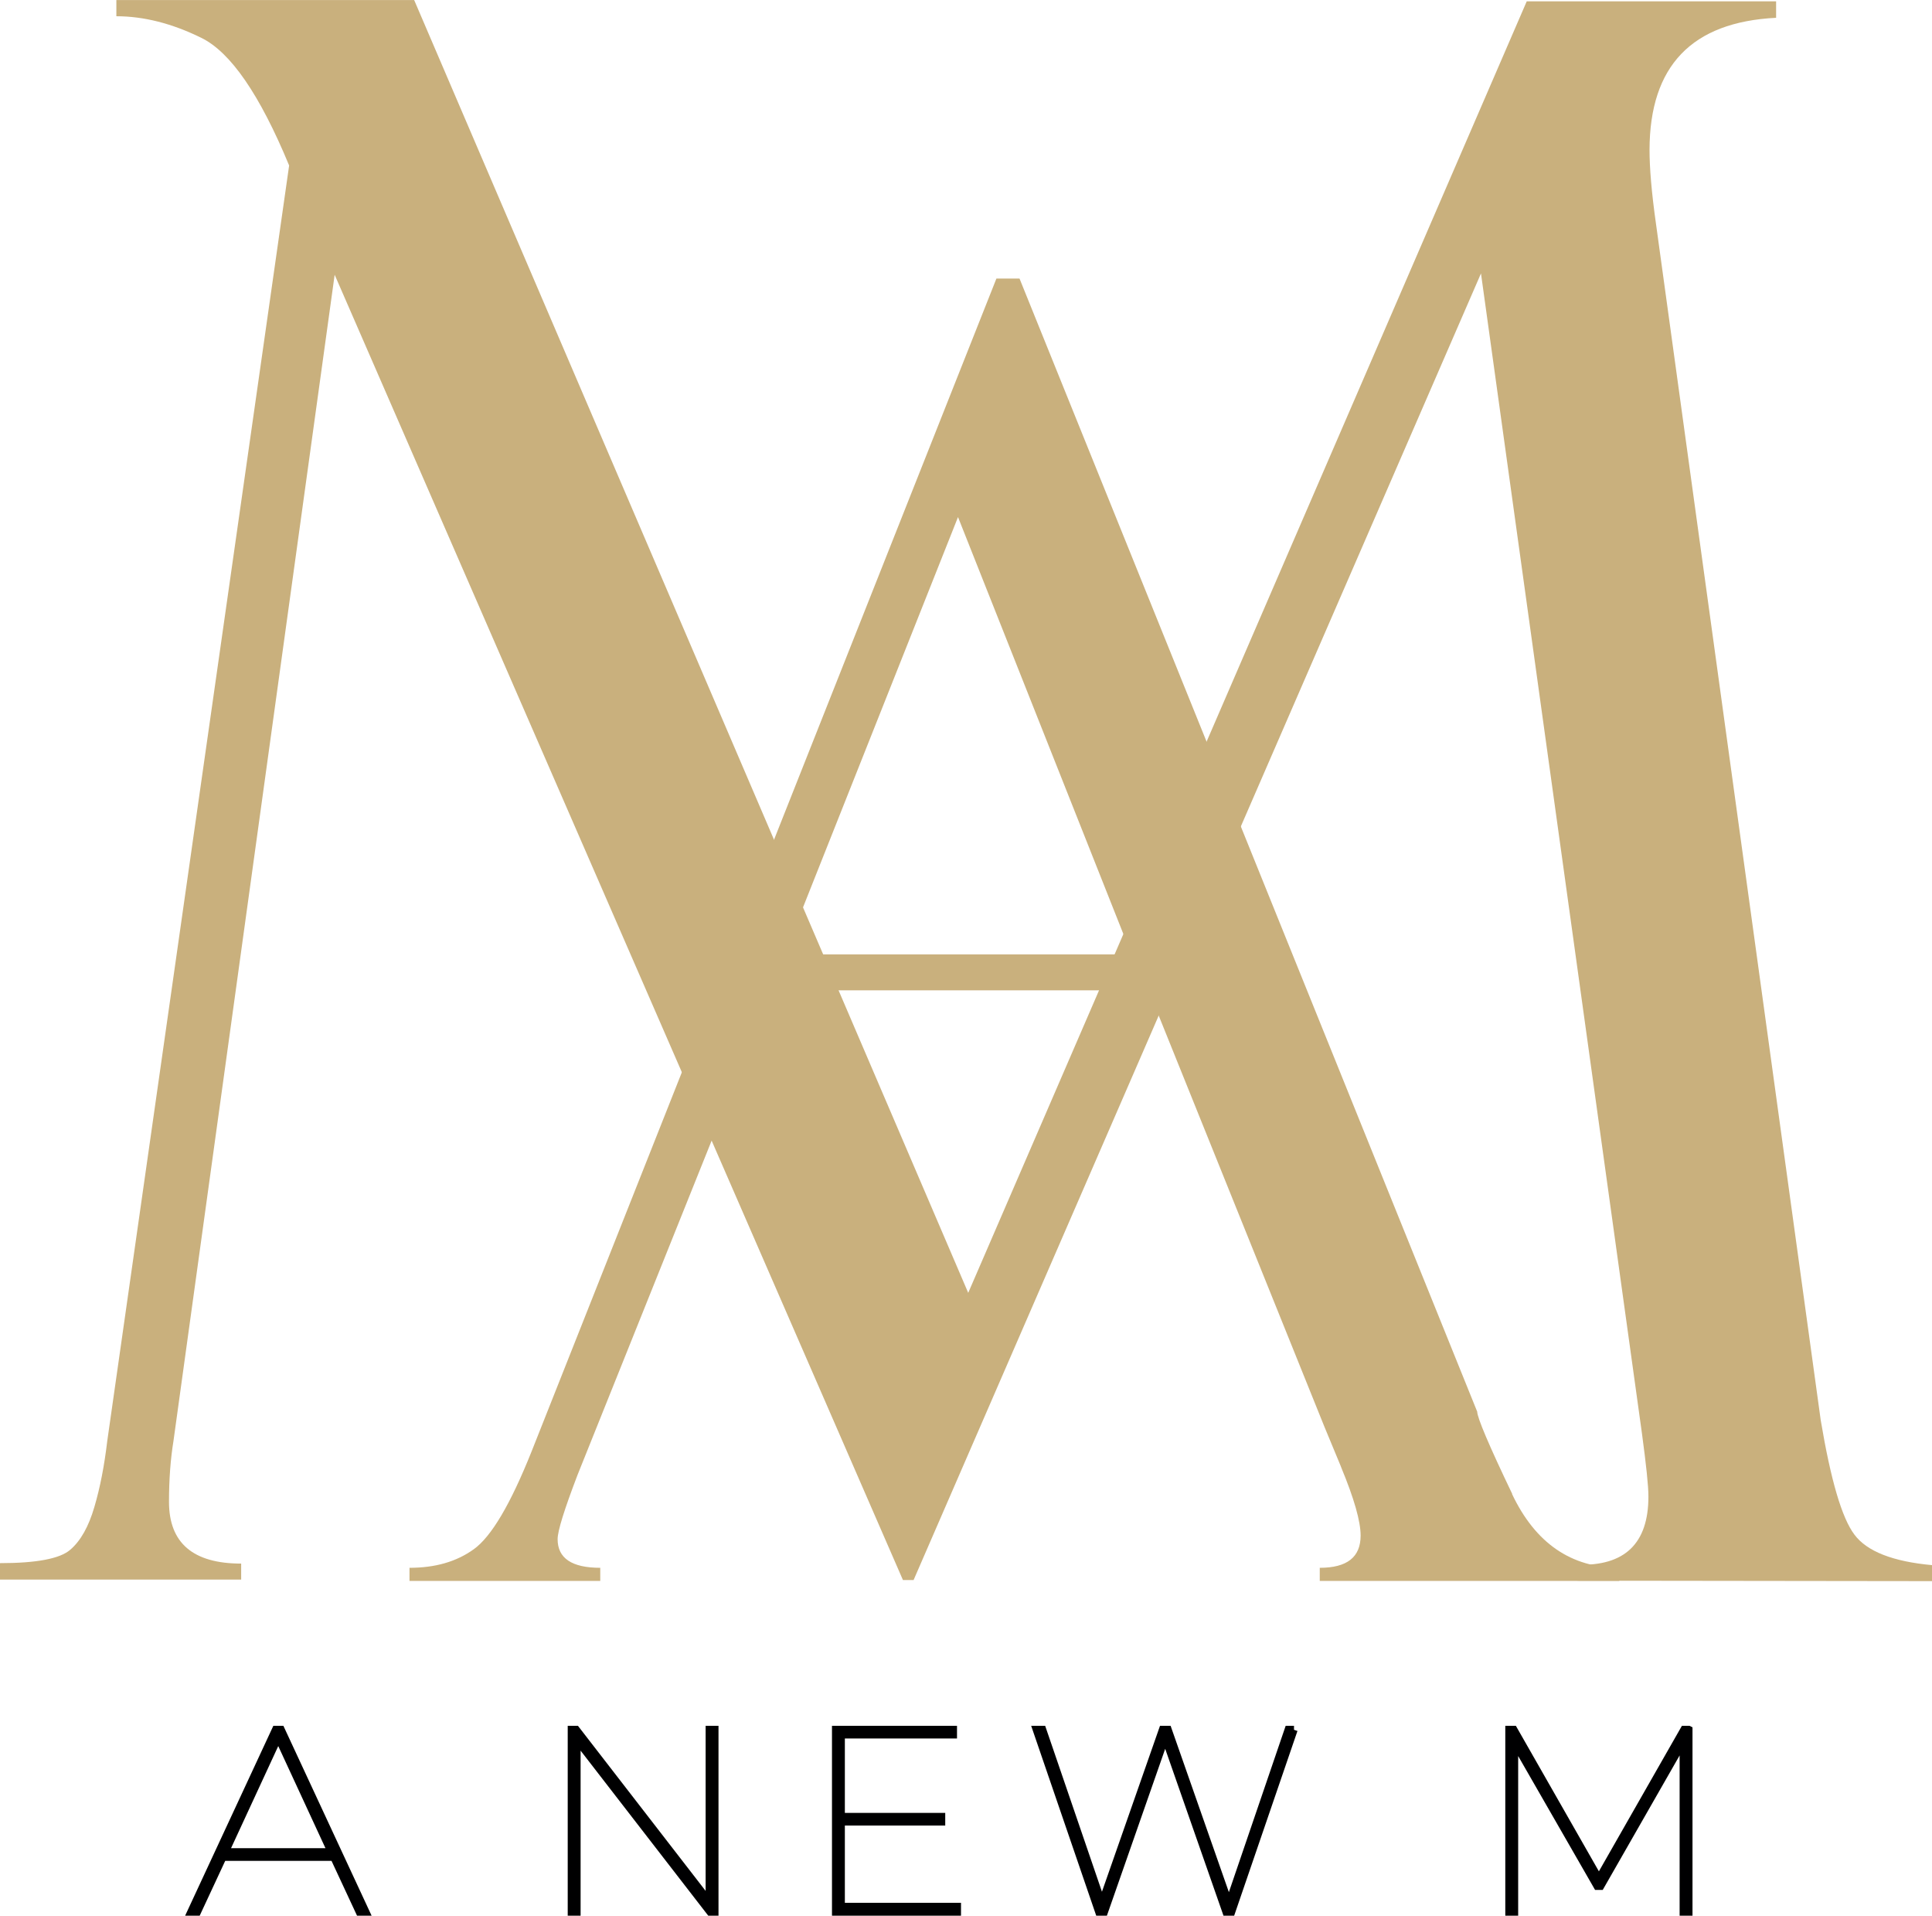 <?xml version="1.0" encoding="UTF-8"?><svg xmlns="http://www.w3.org/2000/svg" width="30.69mm" height="30.43mm" viewBox="0 0 87 86.26"><g id="a"/><g id="b"><g id="c"><g><g><path d="M15.04,83.61h-5.01l-1.15,2.47h-.27l3.81-8.2h.23l3.81,8.2h-.27l-1.15-2.47Zm-.11-.22l-2.4-5.19-2.4,5.19h4.8Z" fill="#000001" stroke="#000001" stroke-miterlimit="2.61" stroke-width=".35"/><path d="M32.18,77.88v8.2h-.2l-6.01-7.77v7.77h-.23v-8.2h.2l6.01,7.77v-7.77h.23Z" fill="#000001" stroke="#000001" stroke-miterlimit="2.61" stroke-width=".35"/><path d="M43.1,85.86v.22h-5.46v-8.2h5.28v.22h-5.05v3.7h4.52v.22h-4.52v3.83h5.23Z" fill="#000001" stroke="#000001" stroke-miterlimit="2.61" stroke-width=".35"/><path d="M58.26,77.88l-2.81,8.2h-.23l-2.75-7.87-2.75,7.87h-.23l-2.81-8.2h.26l2.68,7.83,2.74-7.83h.23l2.75,7.85,2.68-7.85h.25Z" fill="#000001" stroke="#000001" stroke-miterlimit="2.61" stroke-width=".35"/><path d="M76.04,77.88v8.2h-.23v-7.7l-3.74,6.54h-.14l-3.74-6.51v7.67h-.23v-8.2h.2l3.84,6.73,3.84-6.73h.2Z" fill="#000001" stroke="#000001" stroke-miterlimit="2.61" stroke-width=".35"/></g><g><path d="M68.75,.06h11.23V.8c-3.8,.19-5.69,2.17-5.7,5.94,0,.81,.09,1.92,.29,3.33l7.42,53.88c.45,2.68,.95,4.4,1.52,5.15,.56,.75,1.73,1.21,3.5,1.37v.72l-15.98-.02v-.72c2.13,.07,3.2-.95,3.2-3.07,0-.48-.1-1.42-.29-2.83l-7.25-52.24-25.55,58.83h-.48L15.07,12.37l-7.26,52.52c-.13,.8-.2,1.71-.2,2.73,0,1.85,1.08,2.78,3.25,2.78v.72H0v-.74c1.64,0,2.7-.2,3.16-.6,.47-.4,.83-1.04,1.09-1.93,.26-.88,.45-1.87,.58-2.97L13.02,7.45c-1.32-3.19-2.64-5.11-3.96-5.75-1.32-.65-2.6-.97-3.82-.97V0h13.41l24.95,58.21L68.75,.06Z" fill="#c9b07d"/><polygon points="35.32 42.98 50.94 42.98 43.14 23.29 35.32 42.98" fill="none"/><path d="M60.37,66l.04,.08s-.02-.05-.03-.08h0Z" fill="none"/><path d="M68.1,67.27c-1.06-2.21-1.58-3.45-1.58-3.71L45.91,12.54h-1.04l-20.94,52.83c-.94,2.35-1.8,3.81-2.59,4.38s-1.75,.84-2.9,.84v.59h8.59v-.59c-1.28,0-1.92-.43-1.92-1.29,0-.37,.3-1.33,.9-2.9l8.75-21.81h16.96l7.92,19.65,.73,1.76h0s.02,.06,.03,.08l.03,.07-.03-.07c.58,1.4,.87,2.42,.87,3.06,0,.97-.61,1.45-1.84,1.45v.59h13.49v-.59c-2.17,0-3.78-1.11-4.83-3.32Zm-32.78-24.3l7.82-19.69,7.81,19.69h-15.63Z" fill="#c9b07d"/></g></g></g></g></svg>